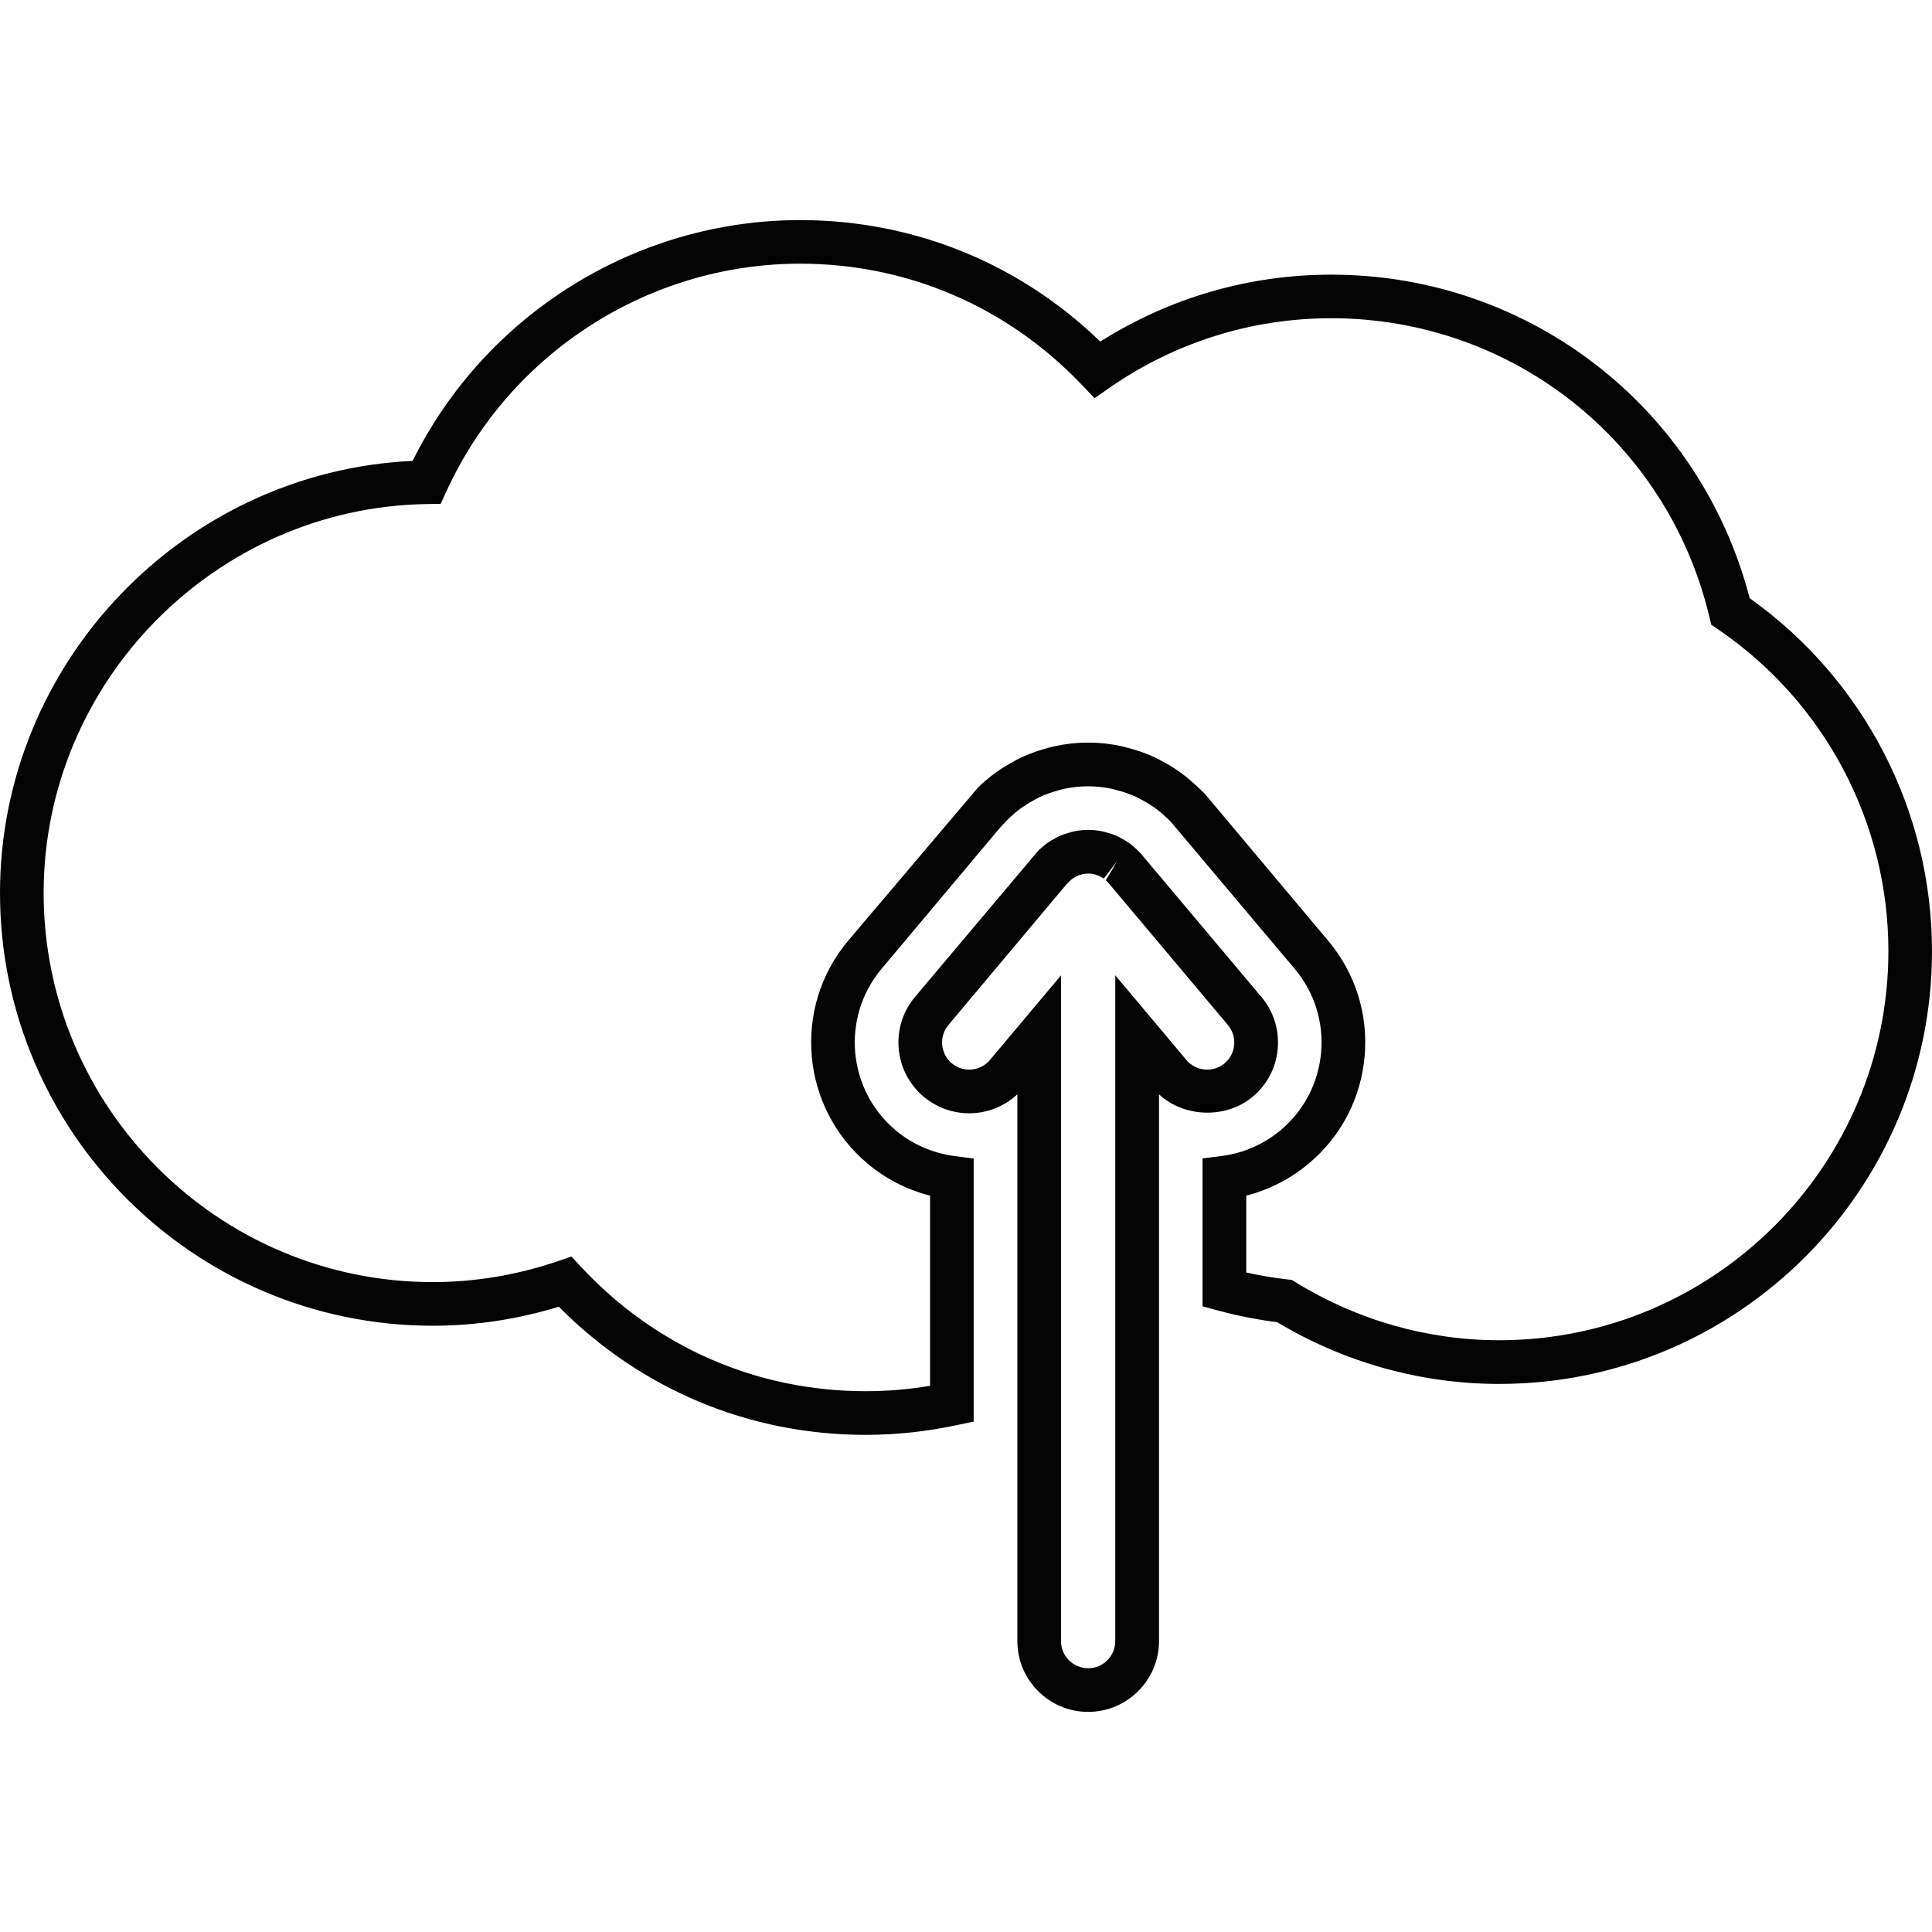 <?xml version="1.0" encoding="iso-8859-1"?>
<!-- Generator: Adobe Illustrator 16.0.0, SVG Export Plug-In . SVG Version: 6.00 Build 0)  -->
<!DOCTYPE svg PUBLIC "-//W3C//DTD SVG 1.1//EN" "http://www.w3.org/Graphics/SVG/1.1/DTD/svg11.dtd">
<svg version="1.1" id="Capa_1" xmlns="http://www.w3.org/2000/svg" xmlns:xlink="http://www.w3.org/1999/xlink" x="0px" y="0px"
	 width="518.389px" height="518.389px" viewBox="0 0 518.389 518.389" style="enable-background:new 0 0 518.389 518.389;"
	 xml:space="preserve">
<g>
	<g>
		<path style="fill:#030303;" d="M291.973,459.331c-10.476,0-18.995-8.514-18.995-18.989V293.634
			c-3.488,3.254-8.097,5.077-12.939,5.077l0,0c-4.452,0-8.783-1.578-12.197-4.437c-8.028-6.747-9.077-18.755-2.341-26.772
			l32.795-38.911c0.184-0.251,0.801-0.837,1.452-1.384c0.372-0.326,0.698-0.6,1.035-0.852c0.801-0.569,1.544-1.009,2.316-1.412
			c0.343-0.206,0.691-0.397,1.08-0.575c0.921-0.415,1.858-0.715,2.797-0.972c0.297-0.1,0.605-0.191,0.914-0.263
			c2.803-0.615,5.369-0.609,8.092-0.023l1.012,0.286c0.897,0.24,1.841,0.546,2.744,0.943c0.458,0.218,0.807,0.403,1.145,0.604
			c0.766,0.403,1.521,0.849,2.229,1.369c0.406,0.301,0.731,0.575,1.052,0.855c0.698,0.58,1.339,1.189,1.922,1.838l32.375,38.508
			c3.271,3.877,4.814,8.806,4.375,13.86c-0.44,5.056-2.819,9.641-6.708,12.895c-7.159,5.998-18.435,5.598-25.147-0.635v146.713
			C310.957,450.817,302.437,459.331,291.973,459.331z M284.689,261.694v178.647c0,4.02,3.271,7.279,7.284,7.279
			c4.009,0,7.273-3.271,7.273-7.279V261.682l19.063,22.712c1.384,1.658,3.432,2.607,5.593,2.607c1.2,0,2.996-0.304,4.683-1.704
			c1.481-1.252,2.396-3.008,2.567-4.951c0.166-1.939-0.435-3.82-1.681-5.318l-32.084-38.156c-0.269-0.306-0.475-0.486-0.681-0.657
			l3.03-5.112l-3.567,4.638c-0.188-0.135-0.464-0.28-0.743-0.432l-0.618-0.352c-0.183-0.077-0.543-0.168-0.903-0.269l-0.651-0.2
			c-0.538-0.105-1.784-0.157-2.802,0.066l-0.43,0.146c-0.291,0.08-0.663,0.174-1.012,0.326c-0.755,0.429-1.052,0.6-1.332,0.792
			c-0.635,0.557-0.853,0.754-1.059,0.978l-0.451,0.463l-31.695,37.765c-2.582,3.076-2.185,7.691,0.895,10.275
			c1.675,1.4,3.468,1.704,4.674,1.704l0,0c2.167,0,4.197-0.949,5.587-2.607L284.689,261.694z"/>
	</g>
	<g>
		<path style="fill:#030303;" d="M232.26,384.997c-31.238,0-60.328-12.18-82.319-34.383c-11.079,3.392-22.432,5.106-33.808,5.106
			C52.094,355.72,0,303.629,0,239.593c0-61.82,49.33-113.076,110.712-115.927c19.538-39.372,59.956-64.608,103.976-64.608
			c30.36,0,58.77,11.536,80.543,32.595c18.584-11.762,39.89-17.957,61.961-17.957c53.109,0,98.956,35.589,112.279,86.822
			c30.671,21.803,48.917,57.034,48.917,94.69c0,64.03-52.097,116.127-116.127,116.127c-20.922,0-41.501-5.724-59.57-16.57
			c-5.203-0.646-10.464-1.693-15.69-3.082l-4.334-1.167v-39.694l5.112-0.652c5.844-0.743,11.333-3.145,15.85-6.93
			c6.272-5.272,10.127-12.677,10.848-20.848c0.715-8.172-1.802-16.137-7.067-22.415l-33.308-39.537
			c-0.938-0.926-1.572-1.516-2.127-1.973c-0.743-0.655-1.361-1.161-1.944-1.581c-1.063-0.778-2.167-1.464-3.391-2.122
			c-0.652-0.366-1.184-0.649-1.744-0.917l-0.44-0.206c-1.401-0.626-2.75-1.066-3.939-1.398l-2.059-0.563
			c-4.334-0.941-8.657-0.941-13.049,0.005c-0.583,0.128-1.166,0.294-1.761,0.475c-1.224,0.352-2.625,0.792-4.197,1.487l-0.526,0.246
			c-0.491,0.234-1.023,0.523-1.566,0.837c-1.229,0.669-2.287,1.318-3.214,1.979c-0.754,0.535-1.429,1.083-2.059,1.624
			c-0.605,0.526-1.2,1.069-1.841,1.716l-1.927,2.035l-31.801,37.894c-10.884,12.969-9.18,32.387,3.794,43.291
			c4.503,3.769,9.983,6.164,15.839,6.925l5.106,0.657v70.577l-4.621,0.973C248.608,384.127,240.411,384.997,232.26,384.997z
			 M153.326,337.154l2.582,2.773c20.03,21.511,47.148,33.358,76.347,33.358c5.767,0,11.57-0.485,17.297-1.452v-51.016
			c-6.144-1.578-11.862-4.495-16.76-8.589c-17.929-15.066-20.276-41.885-5.24-59.79l34.717-40.961
			c0.563-0.586,1.355-1.312,2.173-2.016c0.897-0.772,1.87-1.564,2.916-2.302c1.27-0.912,2.756-1.833,4.317-2.676
			c0.663-0.386,1.452-0.807,2.271-1.201l0.68-0.314c2.379-1.055,4.38-1.669,5.695-2.044c0.761-0.24,1.652-0.48,2.585-0.687
			c6.072-1.323,12.099-1.309,18.034-0.017l2.99,0.803c1.836,0.515,3.62,1.158,5.387,1.95l0.601,0.274
			c0.875,0.429,1.635,0.832,2.379,1.252c1.589,0.849,3.139,1.821,4.626,2.905c0.84,0.604,1.749,1.347,2.652,2.139
			c0.669,0.555,1.607,1.403,2.557,2.358l1.074,1.012l33.182,39.529c7.279,8.671,10.756,19.679,9.767,30.966
			s-6.307,21.511-14.987,28.784c-4.905,4.117-10.629,7.045-16.776,8.617v20.613c3.66,0.829,7.319,1.452,10.933,1.858l1.293,0.143
			l1.109,0.687c16.496,10.138,35.354,15.502,54.544,15.502c57.574,0,104.417-46.843,104.417-104.417
			c0-34.534-17.068-66.804-45.664-86.308l-1.864-1.275l-0.526-2.195c-11.299-47.116-53.006-80.029-101.432-80.029
			c-21.312,0-41.851,6.43-59.404,18.595l-4.111,2.859l-3.46-3.631c-19.95-20.934-46.773-32.461-75.535-32.461
			c-40.675,0-77.928,23.97-94.908,61.077l-1.541,3.359l-3.693,0.061C57.843,136.109,11.71,182.914,11.71,239.593
			c0,57.575,46.842,104.417,104.417,104.417c11.324,0,22.632-1.898,33.61-5.633L153.326,337.154z"/>
	</g>
</g>
<g>
</g>
<g>
</g>
<g>
</g>
<g>
</g>
<g>
</g>
<g>
</g>
<g>
</g>
<g>
</g>
<g>
</g>
<g>
</g>
<g>
</g>
<g>
</g>
<g>
</g>
<g>
</g>
<g>
</g>
</svg>
